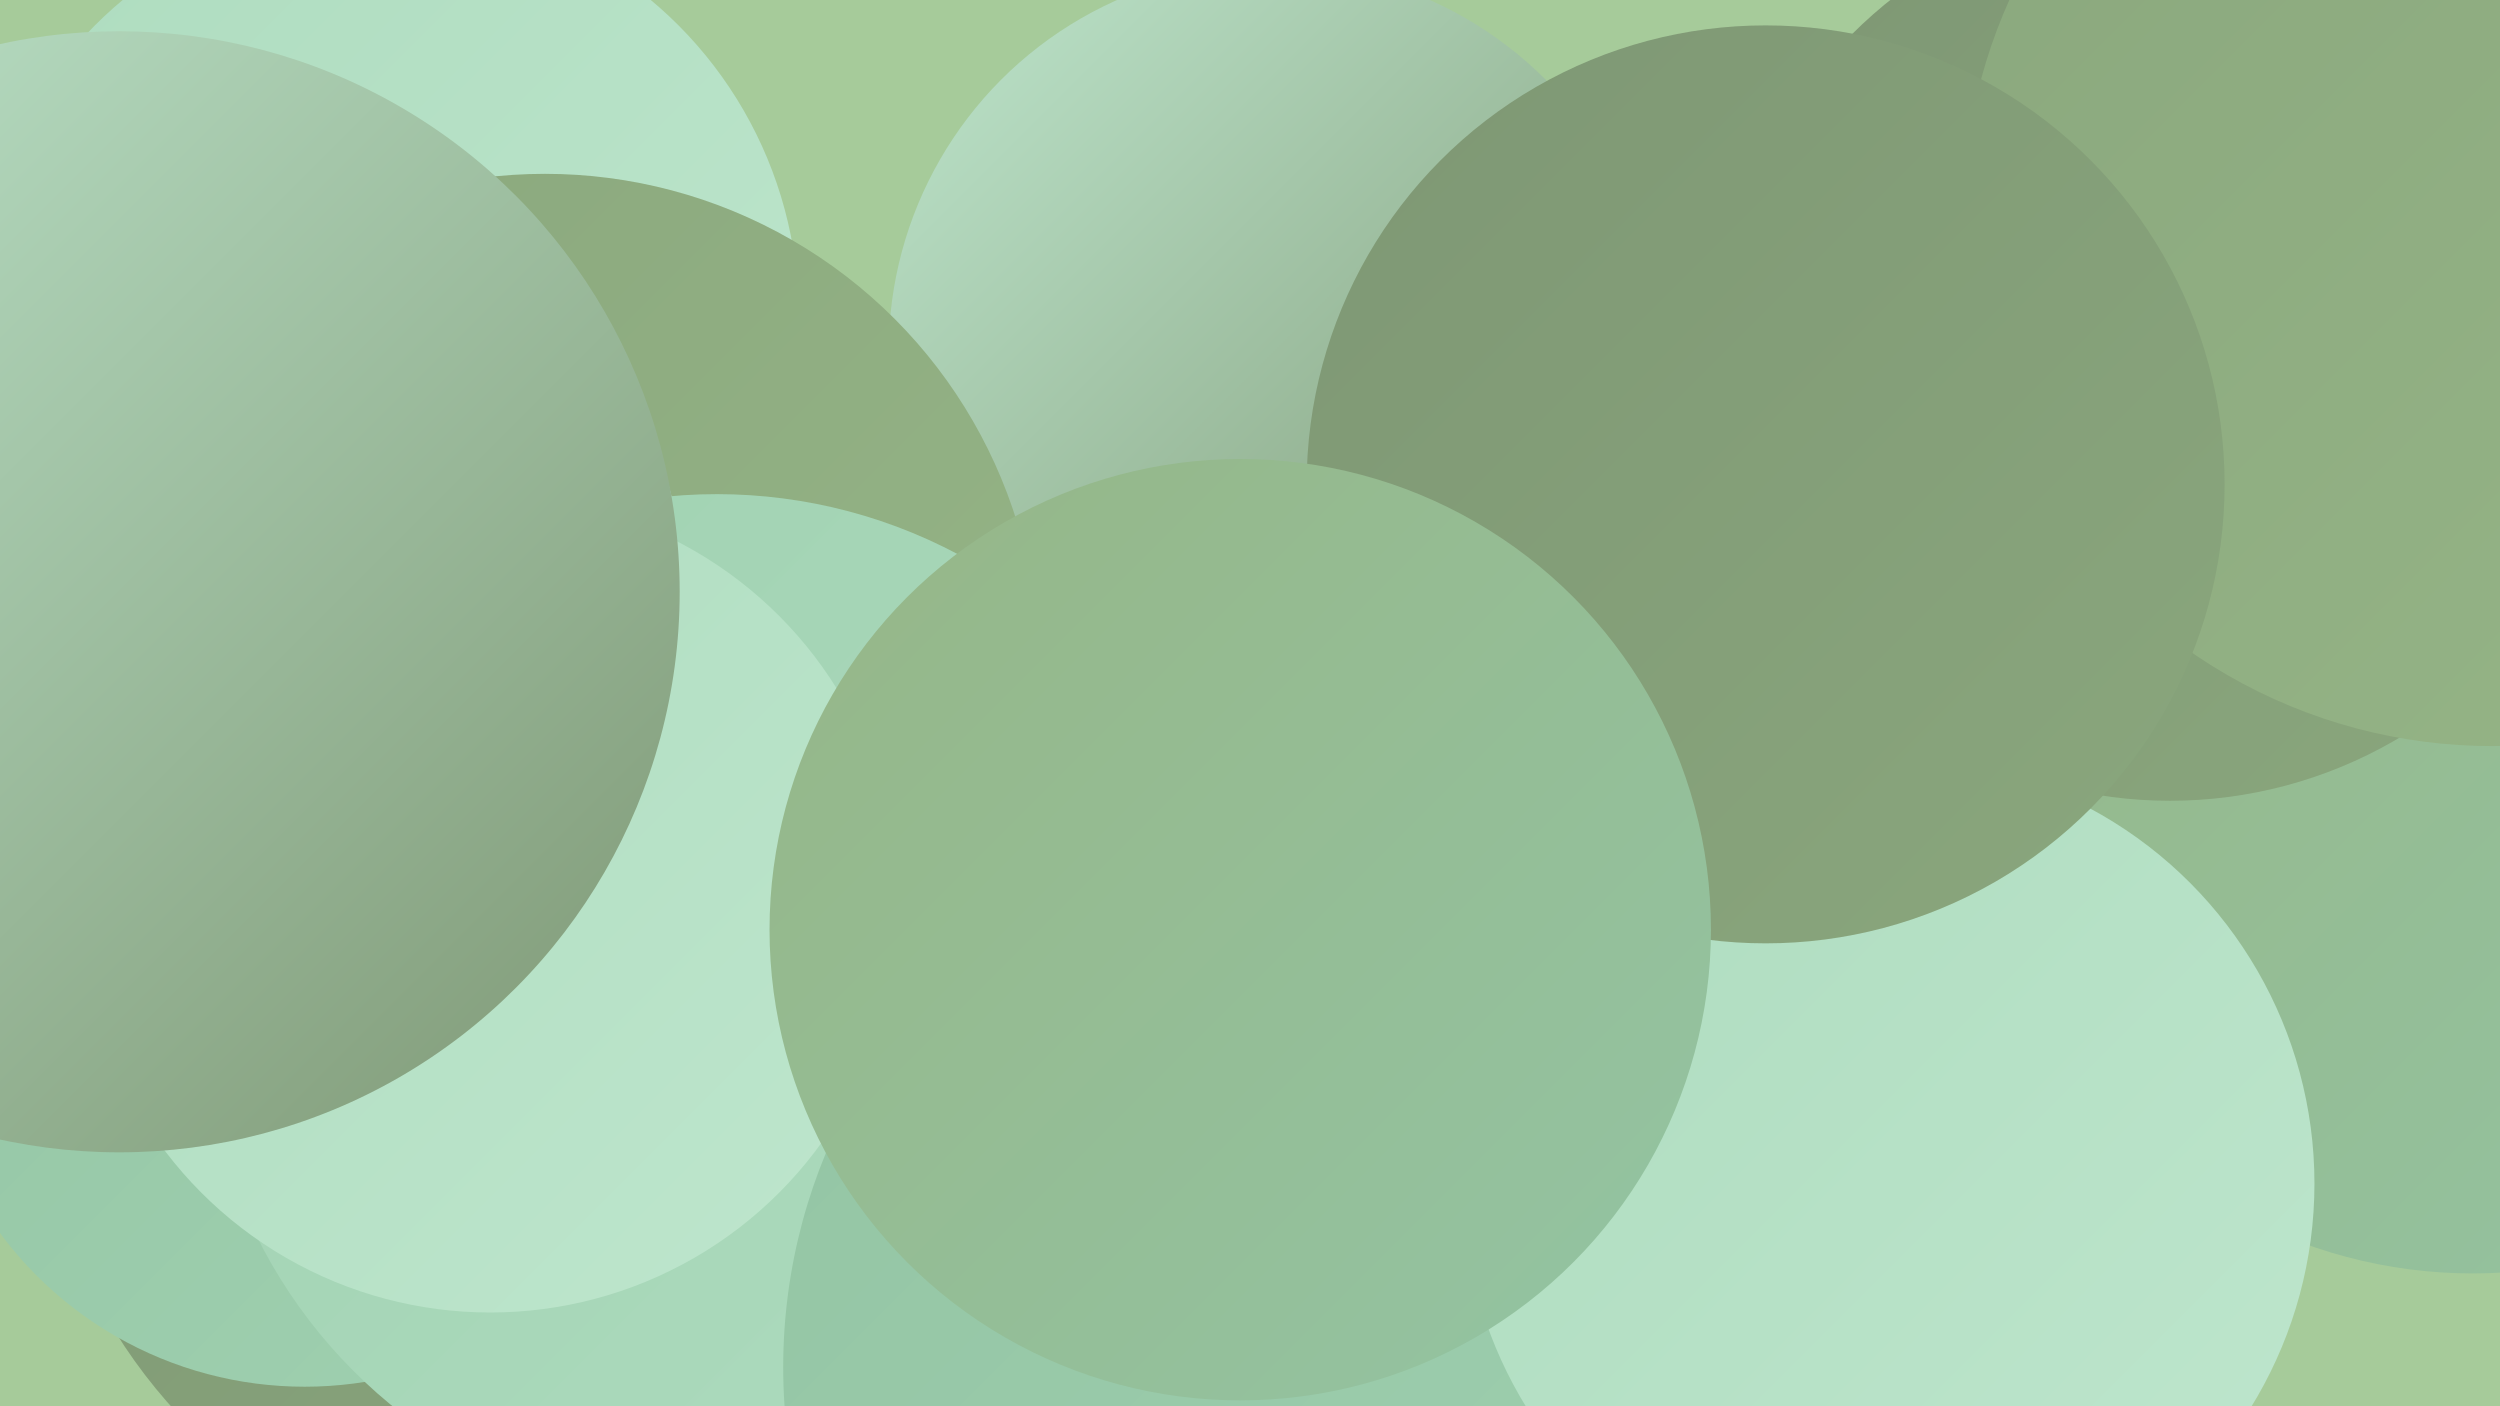 <?xml version="1.0" encoding="UTF-8"?><svg width="1280" height="720" xmlns="http://www.w3.org/2000/svg"><defs><linearGradient id="grad0" x1="0%" y1="0%" x2="100%" y2="100%"><stop offset="0%" style="stop-color:#7e9774;stop-opacity:1" /><stop offset="100%" style="stop-color:#8aa77d;stop-opacity:1" /></linearGradient><linearGradient id="grad1" x1="0%" y1="0%" x2="100%" y2="100%"><stop offset="0%" style="stop-color:#8aa77d;stop-opacity:1" /><stop offset="100%" style="stop-color:#96b687;stop-opacity:1" /></linearGradient><linearGradient id="grad2" x1="0%" y1="0%" x2="100%" y2="100%"><stop offset="0%" style="stop-color:#96b687;stop-opacity:1" /><stop offset="100%" style="stop-color:#93c4a3;stop-opacity:1" /></linearGradient><linearGradient id="grad3" x1="0%" y1="0%" x2="100%" y2="100%"><stop offset="0%" style="stop-color:#93c4a3;stop-opacity:1" /><stop offset="100%" style="stop-color:#a0d1b1;stop-opacity:1" /></linearGradient><linearGradient id="grad4" x1="0%" y1="0%" x2="100%" y2="100%"><stop offset="0%" style="stop-color:#a0d1b1;stop-opacity:1" /><stop offset="100%" style="stop-color:#aedcbf;stop-opacity:1" /></linearGradient><linearGradient id="grad5" x1="0%" y1="0%" x2="100%" y2="100%"><stop offset="0%" style="stop-color:#aedcbf;stop-opacity:1" /><stop offset="100%" style="stop-color:#bee6cd;stop-opacity:1" /></linearGradient><linearGradient id="grad6" x1="0%" y1="0%" x2="100%" y2="100%"><stop offset="0%" style="stop-color:#bee6cd;stop-opacity:1" /><stop offset="100%" style="stop-color:#7e9774;stop-opacity:1" /></linearGradient></defs><rect width="1280" height="720" fill="#a6cb9a" /><circle cx="1266" cy="401" r="251" fill="url(#grad2)" /><circle cx="731" cy="711" r="228" fill="url(#grad1)" /><circle cx="472" cy="493" r="208" fill="url(#grad1)" /><circle cx="198" cy="162" r="211" fill="url(#grad5)" /><circle cx="661" cy="680" r="201" fill="url(#grad3)" /><circle cx="652" cy="180" r="197" fill="url(#grad6)" /><circle cx="873" cy="611" r="263" fill="url(#grad1)" /><circle cx="279" cy="342" r="253" fill="url(#grad1)" /><circle cx="113" cy="308" r="237" fill="url(#grad5)" /><circle cx="291" cy="538" r="273" fill="url(#grad0)" /><circle cx="156" cy="516" r="194" fill="url(#grad3)" /><circle cx="1111" cy="180" r="230" fill="url(#grad0)" /><circle cx="367" cy="516" r="263" fill="url(#grad4)" /><circle cx="687" cy="700" r="286" fill="url(#grad3)" /><circle cx="251" cy="463" r="209" fill="url(#grad5)" /><circle cx="967" cy="606" r="218" fill="url(#grad5)" /><circle cx="1276" cy="111" r="271" fill="url(#grad1)" /><circle cx="904" cy="248" r="235" fill="url(#grad0)" /><circle cx="61" cy="303" r="287" fill="url(#grad6)" /><circle cx="635" cy="476" r="241" fill="url(#grad2)" /></svg>